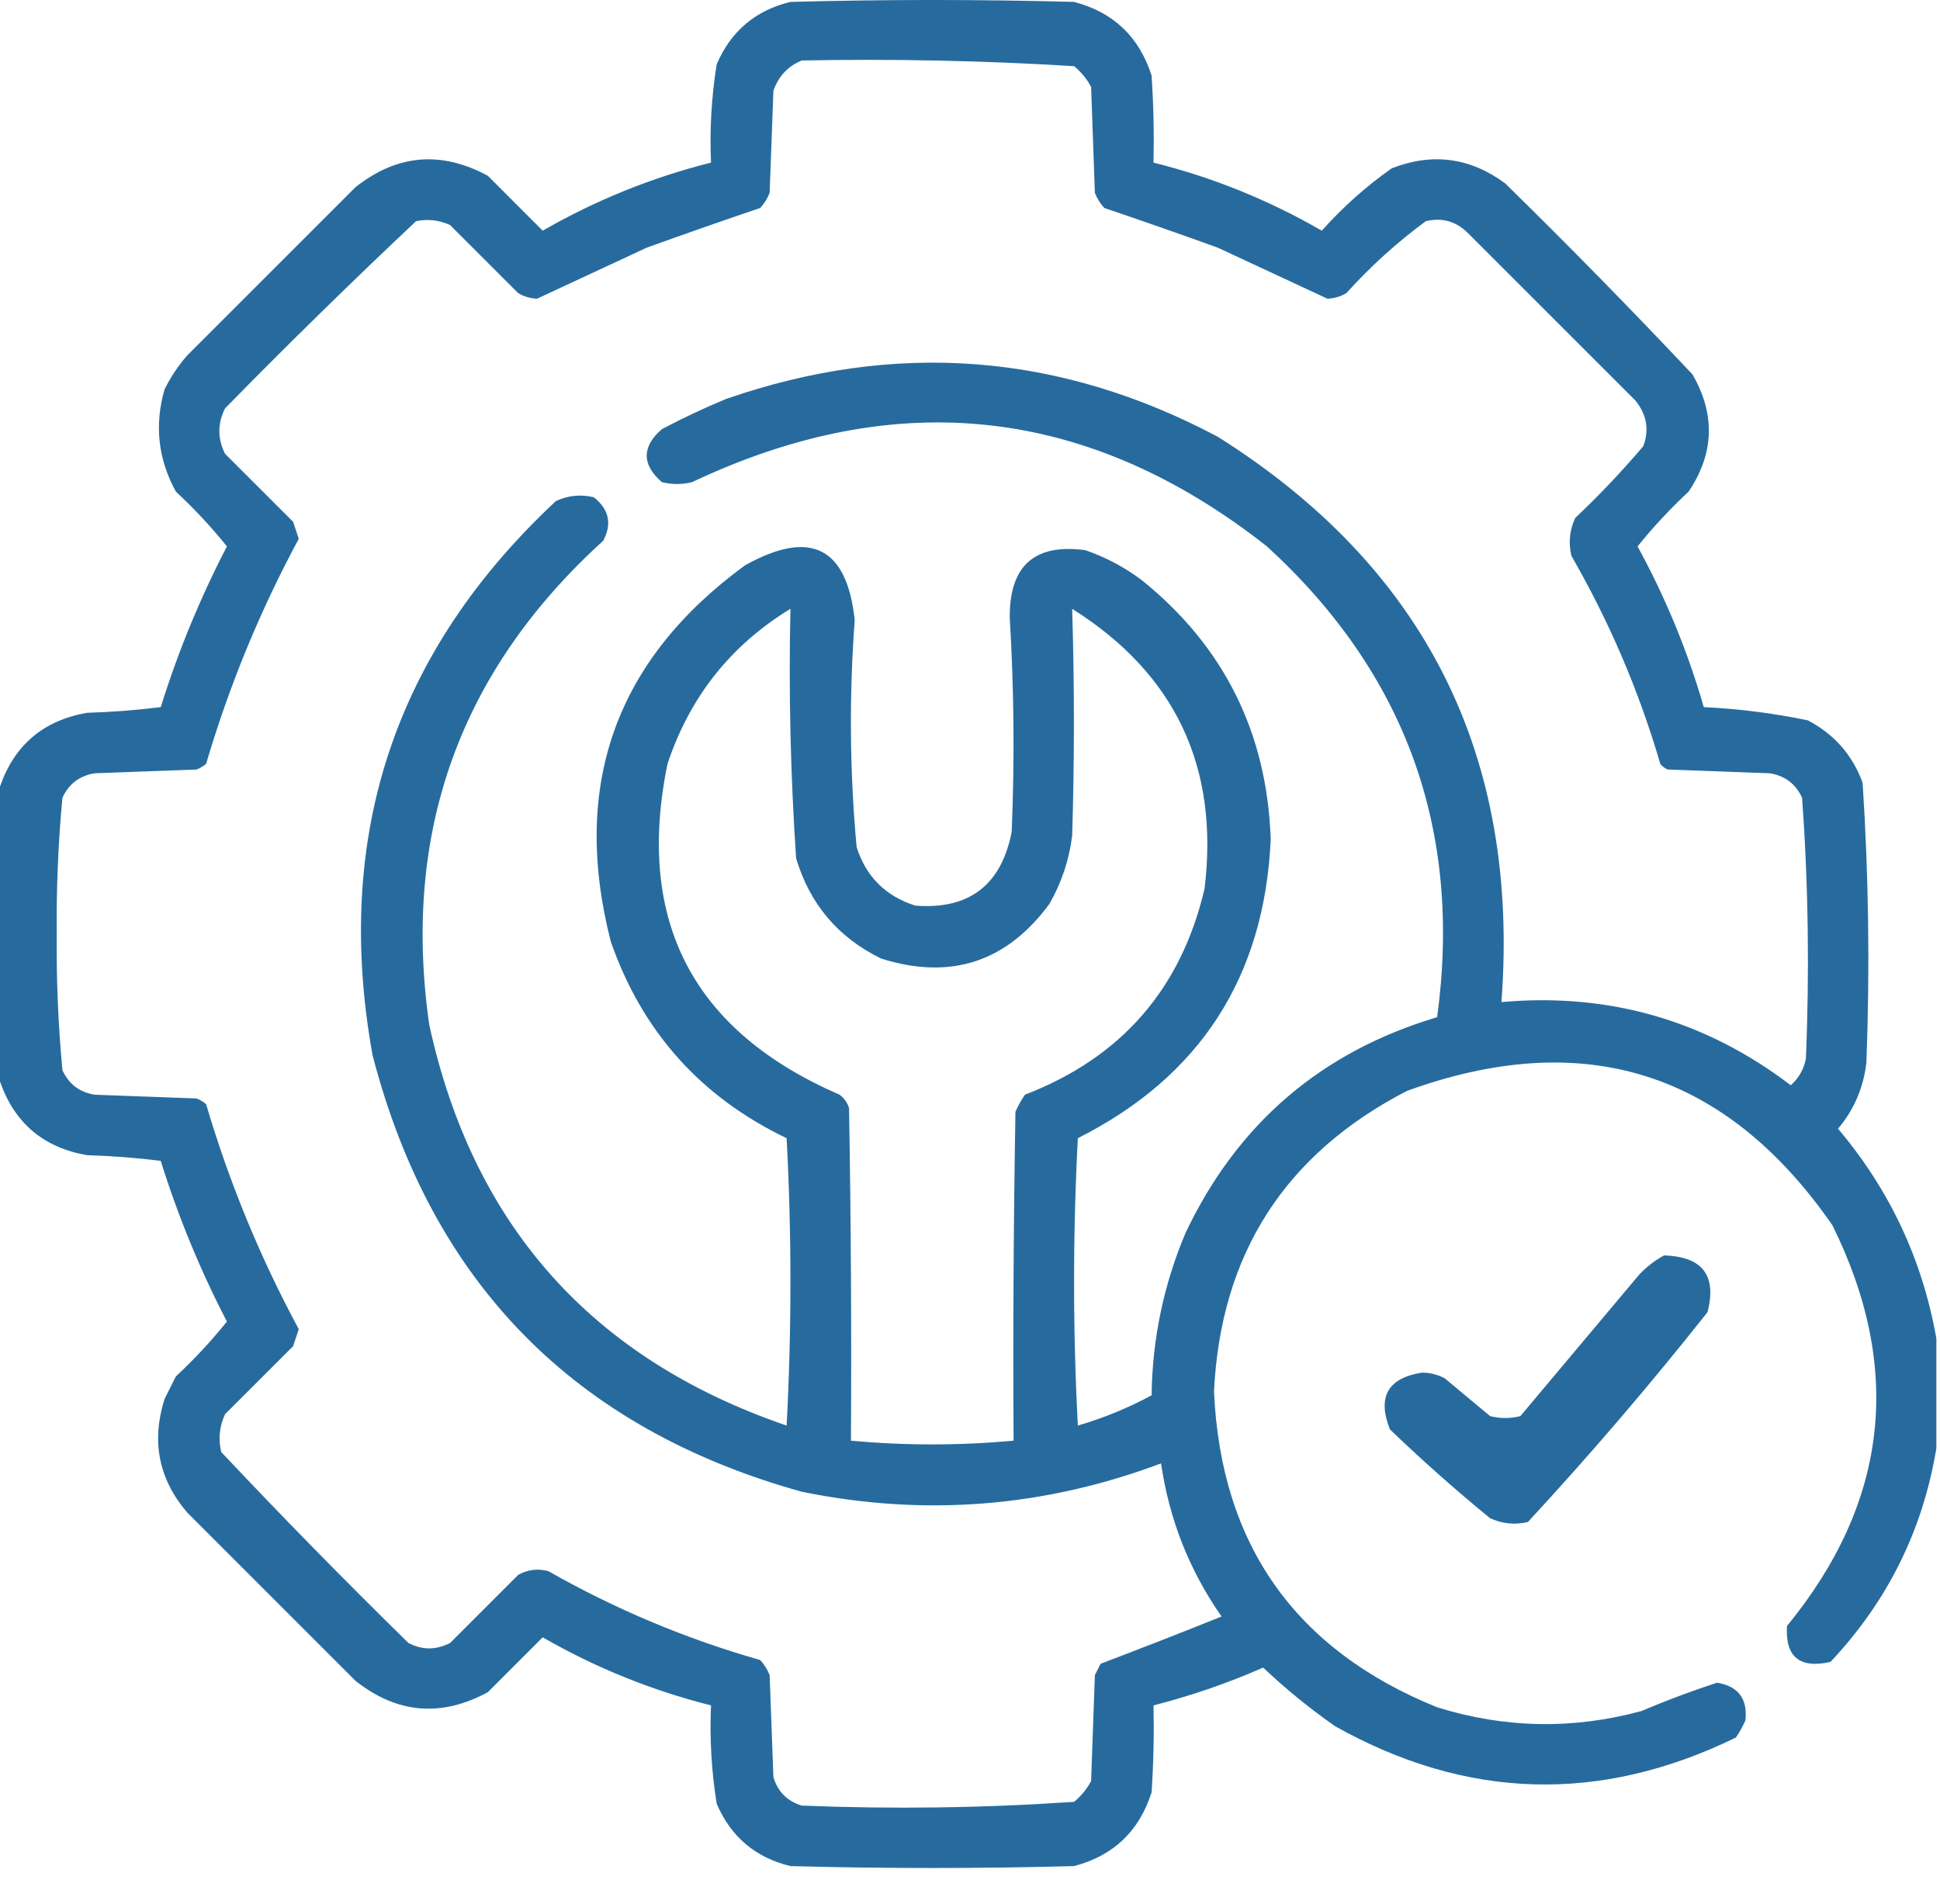 <svg width="54" height="53" viewBox="0 0 54 53" fill="none" xmlns="http://www.w3.org/2000/svg">
<path opacity="0.928" fill-rule="evenodd" clip-rule="evenodd" d="M53.899 37.266C53.899 38.284 53.899 39.301 53.899 40.319C53.522 42.599 52.539 44.581 50.951 46.267C50.093 46.46 49.689 46.127 49.741 45.267C52.559 41.825 52.981 38.105 51.004 34.108C48.035 29.828 44.088 28.582 39.161 30.371C35.765 32.127 33.975 34.917 33.792 38.74C33.983 43.001 36.054 45.931 40.003 47.53C41.887 48.117 43.782 48.152 45.688 47.635C46.38 47.341 47.082 47.078 47.793 46.846C48.386 46.942 48.649 47.293 48.583 47.898C48.508 48.065 48.42 48.223 48.319 48.372C44.542 50.215 40.822 50.11 37.161 48.056C36.455 47.563 35.789 47.019 35.16 46.425C34.169 46.86 33.152 47.211 32.108 47.477C32.125 48.285 32.108 49.092 32.055 49.898C31.71 50.98 30.991 51.664 29.897 51.951C27.265 52.022 24.633 52.022 22.002 51.951C21.028 51.715 20.344 51.136 19.949 50.214C19.804 49.309 19.751 48.397 19.791 47.477C18.143 47.062 16.581 46.431 15.106 45.582C14.598 46.091 14.089 46.6 13.58 47.109C12.279 47.814 11.051 47.708 9.895 46.793C8.334 45.231 6.772 43.67 5.211 42.108C4.418 41.182 4.208 40.13 4.579 38.95C4.685 38.74 4.79 38.529 4.895 38.319C5.409 37.84 5.883 37.331 6.316 36.792C5.571 35.355 4.957 33.864 4.474 32.318C3.798 32.233 3.114 32.18 2.421 32.16C1.208 31.947 0.401 31.263 0 30.108C0 27.37 0 24.633 0 21.896C0.401 20.741 1.208 20.057 2.421 19.844C3.114 19.824 3.798 19.771 4.474 19.686C4.957 18.14 5.571 16.649 6.316 15.212C5.883 14.672 5.409 14.164 4.895 13.685C4.4 12.784 4.295 11.836 4.579 10.843C4.749 10.498 4.959 10.183 5.211 9.895C6.772 8.334 8.334 6.772 9.895 5.211C11.051 4.296 12.279 4.19 13.58 4.895C14.089 5.404 14.598 5.913 15.106 6.422C16.581 5.573 18.143 4.942 19.791 4.527C19.751 3.607 19.804 2.695 19.949 1.79C20.344 0.868 21.028 0.289 22.002 0.053C24.633 -0.018 27.265 -0.018 29.897 0.053C30.991 0.34 31.71 1.024 32.055 2.105C32.108 2.912 32.125 3.719 32.108 4.527C33.756 4.938 35.317 5.57 36.792 6.422C37.379 5.764 38.028 5.185 38.74 4.685C39.871 4.245 40.923 4.385 41.898 5.106C43.673 6.846 45.41 8.618 47.109 10.422C47.752 11.534 47.716 12.622 47.004 13.685C46.49 14.164 46.016 14.672 45.582 15.212C46.36 16.633 46.974 18.124 47.425 19.686C48.396 19.732 49.361 19.854 50.32 20.054C51.054 20.438 51.563 21.017 51.846 21.791C52.015 24.384 52.05 26.981 51.951 29.581C51.871 30.279 51.608 30.893 51.162 31.423C52.602 33.128 53.514 35.076 53.899 37.266ZM22.317 1.684C24.851 1.635 27.377 1.687 29.897 1.842C30.095 2.005 30.253 2.198 30.371 2.421C30.406 3.404 30.441 4.386 30.476 5.369C30.537 5.527 30.625 5.667 30.739 5.79C31.795 6.148 32.847 6.516 33.897 6.895C34.92 7.372 35.938 7.846 36.95 8.316C37.139 8.308 37.315 8.256 37.477 8.159C38.15 7.414 38.887 6.747 39.687 6.158C40.13 6.051 40.516 6.156 40.845 6.474C42.407 8.036 43.968 9.597 45.53 11.159C45.84 11.555 45.911 11.976 45.74 12.422C45.147 13.121 44.516 13.787 43.845 14.422C43.689 14.759 43.654 15.11 43.74 15.475C44.797 17.308 45.622 19.238 46.214 21.265C46.269 21.338 46.34 21.39 46.425 21.423C47.372 21.458 48.319 21.493 49.267 21.528C49.688 21.598 49.986 21.826 50.162 22.212C50.334 24.627 50.369 27.048 50.267 29.476C50.208 29.77 50.068 30.015 49.846 30.213C47.47 28.404 44.786 27.631 41.793 27.897C42.305 21.043 39.673 15.797 33.897 12.159C29.492 9.821 24.931 9.47 20.212 11.106C19.603 11.358 19.006 11.639 18.422 11.948C17.861 12.44 17.861 12.931 18.422 13.422C18.703 13.492 18.984 13.492 19.265 13.422C24.981 10.718 30.315 11.314 35.266 15.212C39.129 18.747 40.708 23.115 40.003 28.318C36.779 29.279 34.445 31.279 33.002 34.318C32.391 35.764 32.075 37.273 32.055 38.845C31.402 39.197 30.718 39.478 30.002 39.687C29.862 37.02 29.862 34.353 30.002 31.687C33.405 29.971 35.195 27.199 35.371 23.37C35.269 20.408 34.076 18.004 31.792 16.159C31.312 15.796 30.786 15.516 30.213 15.317C28.791 15.124 28.089 15.755 28.107 17.212C28.226 19.193 28.243 21.175 28.16 23.16C27.87 24.643 26.976 25.327 25.476 25.212C24.648 24.947 24.104 24.403 23.844 23.581C23.651 21.479 23.634 19.373 23.791 17.265C23.576 15.231 22.558 14.722 20.738 15.738C17.135 18.372 15.889 21.864 17.001 26.212C17.873 28.716 19.504 30.54 21.896 31.687C22.037 34.353 22.037 37.02 21.896 39.687C16.482 37.835 13.166 34.115 11.948 28.529C11.183 23.174 12.797 18.682 16.791 15.054C17.04 14.58 16.952 14.177 16.528 13.843C16.163 13.757 15.812 13.792 15.475 13.948C10.976 18.145 9.274 23.286 10.369 29.371C12.014 35.718 15.997 39.77 22.317 41.529C25.731 42.226 29.064 41.963 32.318 40.74C32.544 42.296 33.105 43.717 34.002 45.003C32.883 45.453 31.76 45.891 30.634 46.319C30.581 46.425 30.529 46.53 30.476 46.635C30.441 47.618 30.406 48.6 30.371 49.583C30.253 49.806 30.095 49.999 29.897 50.162C27.377 50.334 24.851 50.369 22.317 50.267C21.914 50.144 21.651 49.881 21.528 49.477C21.493 48.53 21.458 47.583 21.423 46.635C21.361 46.477 21.274 46.337 21.16 46.214C19.093 45.625 17.128 44.8 15.264 43.74C14.969 43.661 14.688 43.696 14.422 43.845C13.79 44.477 13.159 45.109 12.527 45.74C12.138 45.94 11.752 45.94 11.369 45.74C9.594 44 7.857 42.228 6.158 40.424C6.072 40.059 6.107 39.708 6.264 39.371C6.895 38.74 7.527 38.108 8.159 37.477C8.211 37.319 8.264 37.161 8.316 37.003C7.24 35.007 6.38 32.919 5.737 30.739C5.658 30.673 5.571 30.621 5.474 30.581C4.527 30.546 3.579 30.511 2.632 30.476C2.211 30.406 1.913 30.177 1.737 29.792C1.62 28.533 1.567 27.27 1.579 26.002C1.567 24.734 1.62 23.471 1.737 22.212C1.913 21.826 2.211 21.598 2.632 21.528C3.579 21.493 4.527 21.458 5.474 21.423C5.571 21.383 5.658 21.331 5.737 21.265C6.38 19.085 7.24 16.997 8.316 15.001C8.264 14.843 8.211 14.685 8.159 14.527C7.527 13.896 6.895 13.264 6.264 12.633C6.053 12.211 6.053 11.79 6.264 11.369C8.004 9.594 9.776 7.857 11.58 6.158C11.905 6.09 12.221 6.125 12.527 6.264C13.159 6.895 13.79 7.527 14.422 8.159C14.584 8.256 14.759 8.308 14.948 8.316C15.961 7.846 16.978 7.372 18.001 6.895C19.051 6.516 20.104 6.148 21.16 5.79C21.274 5.667 21.361 5.527 21.423 5.369C21.458 4.421 21.493 3.474 21.528 2.527C21.668 2.124 21.931 1.843 22.317 1.684ZM22.002 16.949C21.95 19.248 22.003 21.564 22.16 23.896C22.544 25.175 23.333 26.105 24.528 26.686C26.459 27.294 28.02 26.785 29.213 25.16C29.55 24.57 29.76 23.938 29.844 23.265C29.908 21.156 29.908 19.051 29.844 16.949C32.712 18.755 33.94 21.352 33.529 24.739C32.877 27.531 31.21 29.444 28.529 30.476C28.427 30.625 28.34 30.783 28.265 30.95C28.213 34.002 28.195 37.055 28.213 40.108C26.704 40.246 25.195 40.246 23.686 40.108C23.704 37.02 23.686 33.932 23.633 30.844C23.584 30.694 23.497 30.571 23.37 30.476C19.283 28.704 17.686 25.634 18.58 21.265C19.199 19.402 20.34 17.963 22.002 16.949ZM46.319 34.95C47.388 34.982 47.791 35.508 47.53 36.529C45.936 38.544 44.269 40.491 42.529 42.372C42.165 42.458 41.814 42.422 41.477 42.266C40.516 41.481 39.586 40.656 38.687 39.792C38.332 38.888 38.63 38.361 39.582 38.213C39.807 38.215 40.017 38.268 40.214 38.371C40.635 38.722 41.056 39.073 41.477 39.424C41.758 39.494 42.038 39.494 42.319 39.424C43.424 38.108 44.53 36.792 45.635 35.476C45.842 35.261 46.07 35.085 46.319 34.95Z" fill="#176097"/>
</svg>
